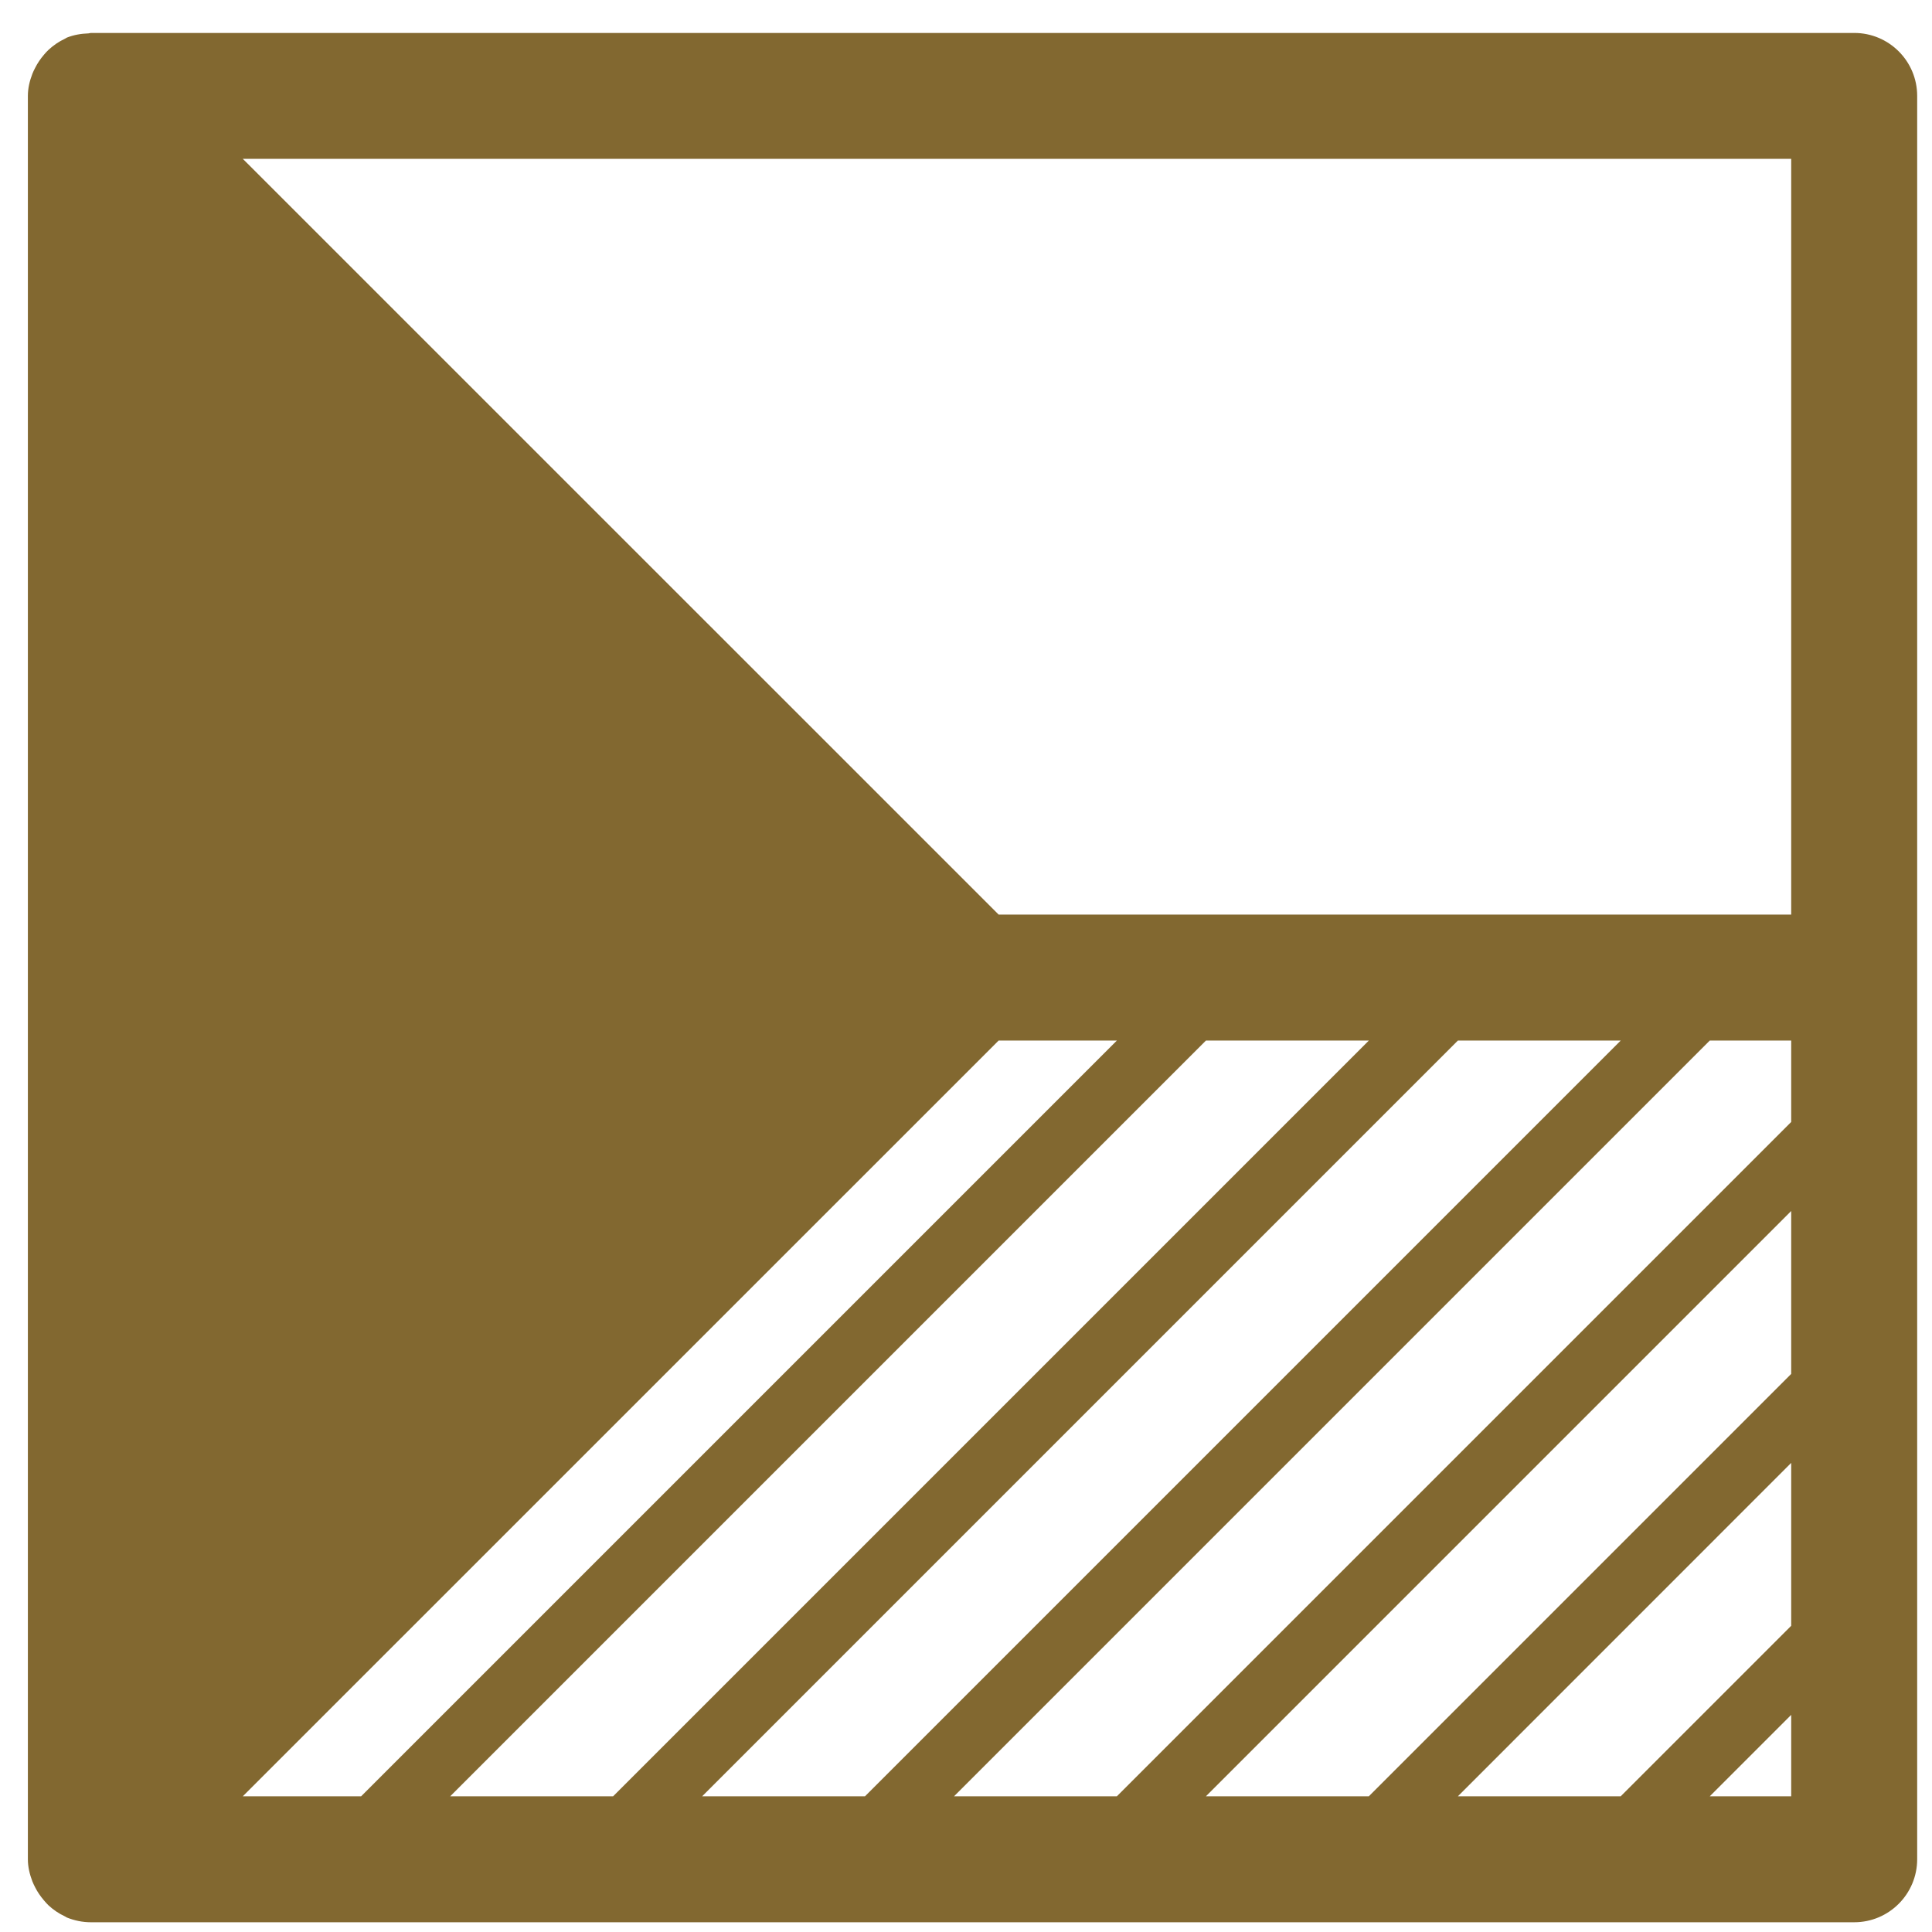 <?xml version="1.0" encoding="UTF-8" standalone="no"?>
<!DOCTYPE svg PUBLIC "-//W3C//DTD SVG 1.1//EN" "http://www.w3.org/Graphics/SVG/1.1/DTD/svg11.dtd">
<svg width="100%" height="100%" viewBox="0 0 60 60" version="1.1" xmlns="http://www.w3.org/2000/svg" xmlns:xlink="http://www.w3.org/1999/xlink" xml:space="preserve" xmlns:serif="http://www.serif.com/" style="fill-rule:evenodd;clip-rule:evenodd;stroke-linejoin:round;stroke-miterlimit:2;">
    <g transform="matrix(1,0,0,1,-2871,-591)">
        <g transform="matrix(2.667,0,0,2.667,0,0)">
            <g transform="matrix(1,0,0,1,1096.4,223.448)">
                <path d="M0,19.066L0.948,18.118L0.948,19.066L0,19.066ZM0.948,8.799L-8.281,8.799L-17.082,-0.001L0.948,-0.001L0.948,8.799ZM-17.082,19.066L-8.281,10.266L-6.904,10.266L-15.704,19.066L-17.082,19.066ZM-14.667,19.066L-5.867,10.266L-3.97,10.266L-12.77,19.066L-14.667,19.066ZM-11.733,19.066L-2.933,10.266L-1.037,10.266L-9.837,19.066L-11.733,19.066ZM-8.8,19.066L0,10.266L0.948,10.266L0.948,11.214L-6.904,19.066L-8.8,19.066ZM-5.867,19.066L0.948,12.251L0.948,14.148L-3.97,19.066L-5.867,19.066ZM-2.933,19.066L0.948,15.184L0.948,17.081L-1.037,19.066L-2.933,19.066ZM1.682,-1.467L-18.852,-1.467C-18.862,-1.467 -18.87,-1.462 -18.879,-1.462C-18.965,-1.459 -19.05,-1.445 -19.133,-1.412C-19.133,-1.411 -19.134,-1.411 -19.135,-1.41C-19.141,-1.408 -19.146,-1.403 -19.153,-1.4C-19.226,-1.366 -19.29,-1.321 -19.347,-1.268C-19.366,-1.251 -19.381,-1.232 -19.398,-1.213C-19.438,-1.166 -19.473,-1.115 -19.501,-1.059C-19.512,-1.036 -19.524,-1.015 -19.533,-0.99C-19.564,-0.909 -19.585,-0.824 -19.585,-0.734L-19.585,19.799C-19.585,19.889 -19.564,19.974 -19.533,20.056C-19.524,20.08 -19.512,20.102 -19.501,20.125C-19.473,20.181 -19.438,20.231 -19.398,20.278C-19.381,20.297 -19.366,20.316 -19.347,20.334C-19.29,20.387 -19.226,20.431 -19.153,20.465C-19.146,20.468 -19.141,20.473 -19.135,20.475C-19.134,20.476 -19.133,20.476 -19.133,20.477C-19.042,20.514 -18.946,20.533 -18.852,20.533L1.682,20.533C2.087,20.533 2.415,20.204 2.415,19.799L2.415,-0.734C2.415,-1.139 2.087,-1.467 1.682,-1.467" style="fill:rgb(130,104,48);fill-rule:nonzero;"/>
            </g>
        </g>
    </g>
</svg>
